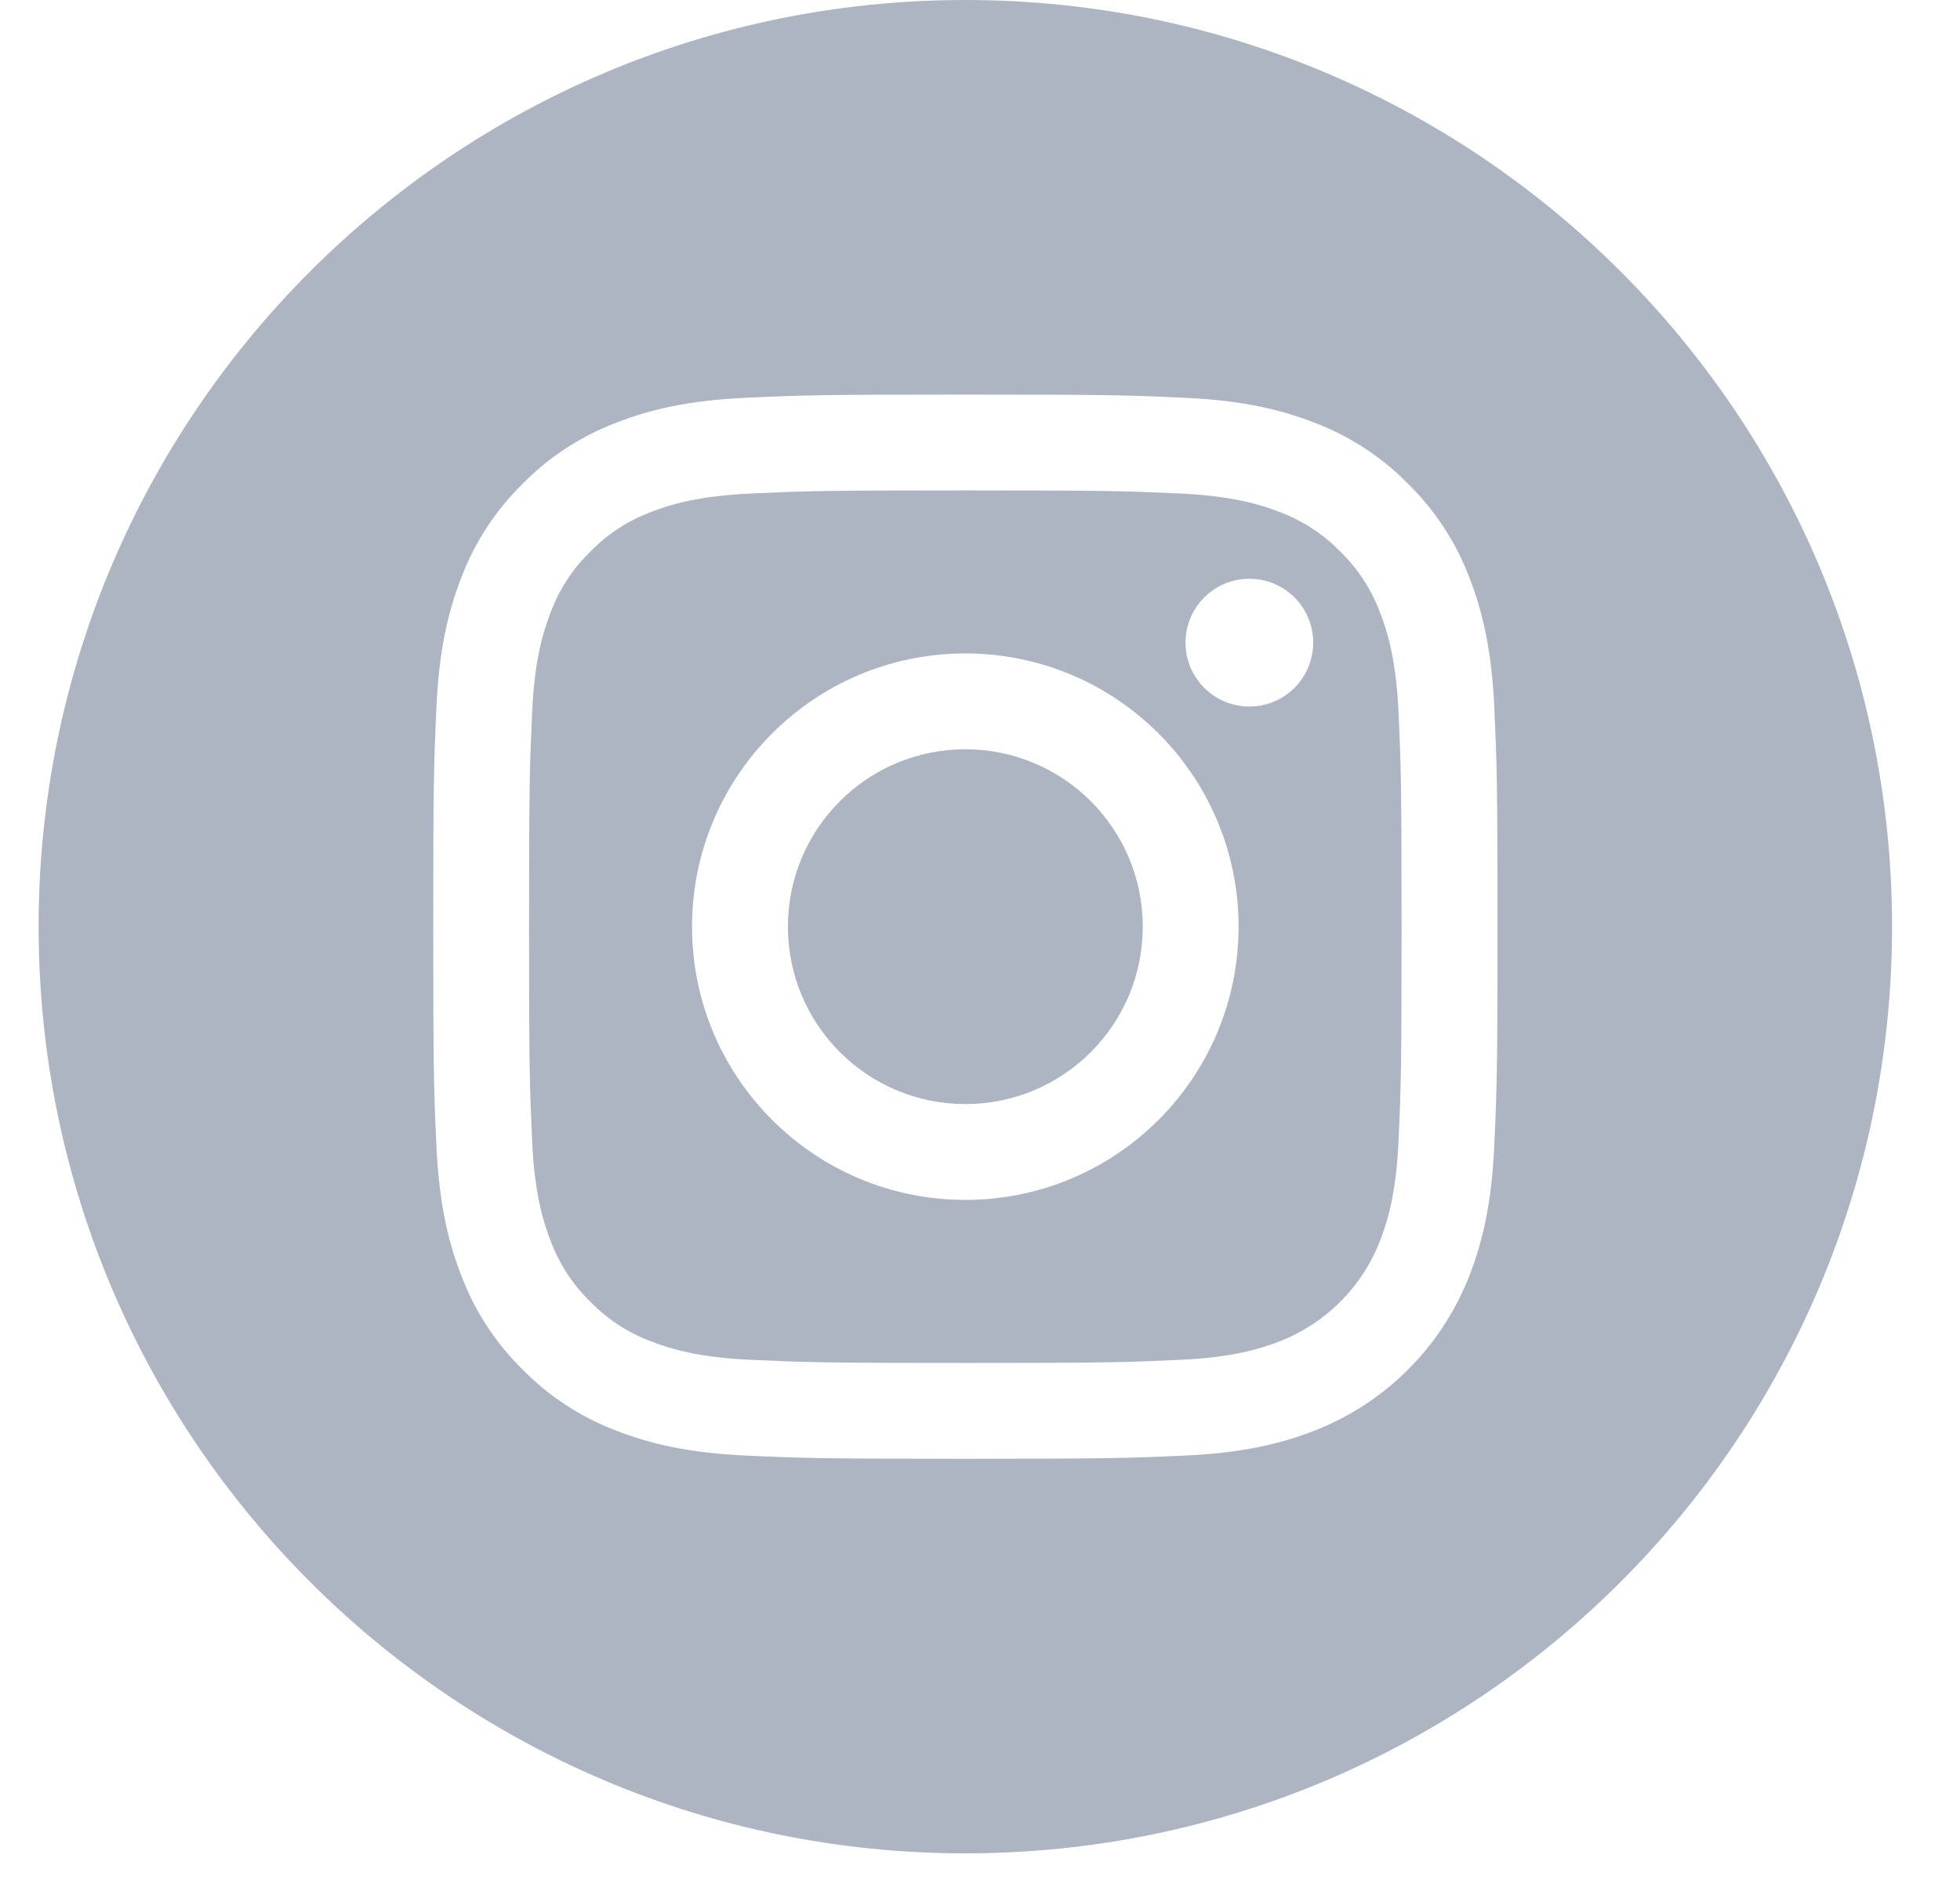 <svg width="27" height="26" viewBox="0 0 27 26" fill="none" xmlns="http://www.w3.org/2000/svg">
<g clip-path="url(#clip0_402_4749)">
<path opacity="0.8" d="M15.742 12.766C15.742 14.116 14.648 15.21 13.298 15.21C11.948 15.21 10.854 14.116 10.854 12.766C10.854 11.416 11.948 10.322 13.298 10.322C14.648 10.322 15.742 11.416 15.742 12.766Z" fill="#98A2B3"/>
<path opacity="0.8" d="M19.012 8.443C18.895 8.124 18.707 7.836 18.464 7.6C18.227 7.356 17.94 7.169 17.621 7.051C17.363 6.951 16.975 6.832 16.26 6.799C15.487 6.764 15.255 6.756 13.298 6.756C11.34 6.756 11.109 6.764 10.336 6.799C9.621 6.832 9.233 6.951 8.975 7.051C8.656 7.169 8.368 7.356 8.132 7.6C7.888 7.836 7.701 8.124 7.583 8.443C7.483 8.701 7.363 9.089 7.331 9.804C7.296 10.577 7.288 10.809 7.288 12.766C7.288 14.723 7.296 14.955 7.331 15.728C7.363 16.443 7.483 16.831 7.583 17.089C7.701 17.408 7.888 17.696 8.132 17.932C8.368 18.176 8.656 18.363 8.974 18.481C9.233 18.581 9.621 18.701 10.336 18.733C11.109 18.768 11.34 18.776 13.298 18.776C15.255 18.776 15.487 18.768 16.26 18.733C16.975 18.701 17.363 18.581 17.621 18.481C18.26 18.234 18.766 17.729 19.012 17.089C19.113 16.831 19.232 16.443 19.265 15.728C19.3 14.955 19.307 14.723 19.307 12.766C19.307 10.809 19.3 10.577 19.265 9.804C19.232 9.089 19.113 8.701 19.012 8.443ZM13.298 16.53C11.219 16.53 9.533 14.845 9.533 12.766C9.533 10.687 11.219 9.002 13.298 9.002C15.377 9.002 17.062 10.687 17.062 12.766C17.062 14.845 15.377 16.53 13.298 16.53ZM17.211 9.733C16.725 9.733 16.331 9.339 16.331 8.853C16.331 8.367 16.725 7.973 17.211 7.973C17.697 7.973 18.09 8.367 18.09 8.853C18.09 9.339 17.697 9.733 17.211 9.733Z" fill="#98A2B3"/>
<path opacity="0.8" d="M13.298 0C6.249 0 0.532 5.717 0.532 12.766C0.532 19.815 6.249 25.532 13.298 25.532C20.348 25.532 26.064 19.815 26.064 12.766C26.064 5.717 20.348 0 13.298 0ZM20.584 15.788C20.549 16.569 20.425 17.101 20.244 17.568C19.863 18.552 19.084 19.331 18.1 19.712C17.634 19.893 17.101 20.017 16.321 20.052C15.539 20.088 15.289 20.096 13.298 20.096C11.307 20.096 11.058 20.088 10.276 20.052C9.496 20.017 8.963 19.893 8.497 19.712C8.007 19.527 7.564 19.239 7.198 18.866C6.825 18.5 6.537 18.057 6.353 17.568C6.172 17.102 6.048 16.569 6.012 15.788C5.976 15.007 5.968 14.757 5.968 12.766C5.968 10.775 5.976 10.525 6.012 9.744C6.047 8.963 6.171 8.431 6.352 7.964C6.537 7.475 6.825 7.032 7.198 6.666C7.564 6.293 8.007 6.005 8.497 5.82C8.963 5.639 9.496 5.515 10.276 5.48C11.058 5.444 11.307 5.436 13.298 5.436C15.289 5.436 15.539 5.444 16.32 5.48C17.101 5.515 17.634 5.639 18.1 5.82C18.589 6.004 19.032 6.293 19.398 6.666C19.771 7.032 20.06 7.475 20.244 7.964C20.425 8.431 20.549 8.963 20.585 9.744C20.62 10.525 20.629 10.775 20.629 12.766C20.629 14.757 20.62 15.007 20.584 15.788Z" fill="#98A2B3"/>
</g>
<defs>
<clipPath id="clip0_402_4749">
<rect width="25.532" height="25.532" fill="white" transform="translate(0.532)"/>
</clipPath>
</defs>
</svg>
